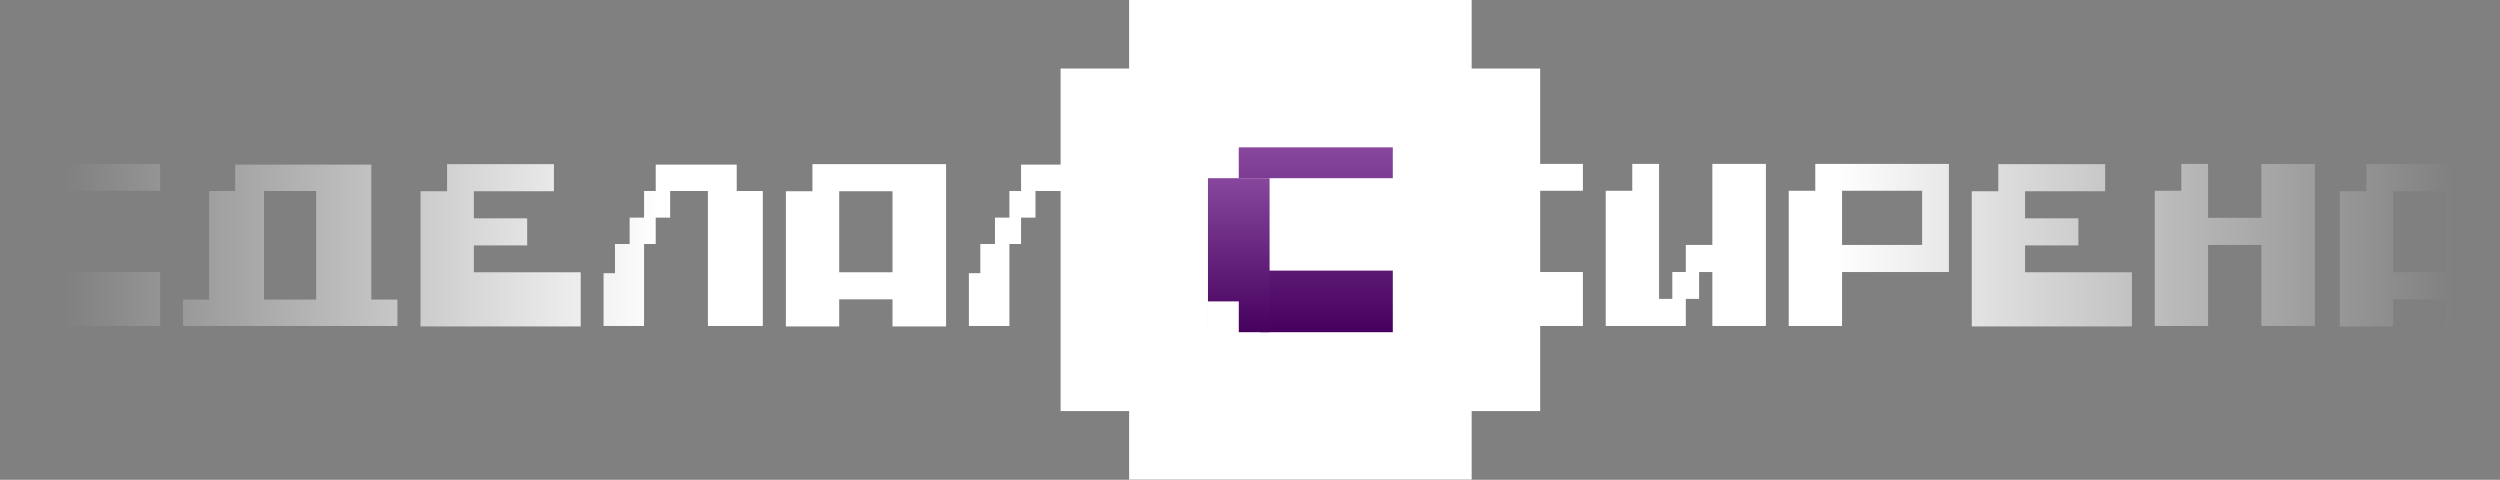<svg viewBox="0 0 198 38" fill="none" xmlns="http://www.w3.org/2000/svg">
    <rect x="0" y="0" width="198" height="38" fill="#808080" stroke="none"/>
    <path d="M12.686 15.109V12.982H2.102V15.109H0V25.817H12.686V21.545H4.222V15.109H12.686Z" fill="url(#paint0_linear_864_961)"/>
    <path d="M29.409 23.727V13.037H18.626V15.127H16.56V23.727H14.494V25.817H31.475V23.727H29.409ZM25.041 23.727H20.91V15.127H25.041V23.727Z" fill="url(#paint1_linear_864_961)"/>
    <path d="M37.529 21.563V19.436H41.752V17.291H37.529V15.146H43.872V13H35.409V15.146H33.307V25.854H45.992V21.563H37.529Z" fill="url(#paint2_linear_864_961)"/>
    <path d="M58.348 15.127V13.037H51.933V15.127H51.009V17.236H49.867V19.326H48.707V21.636H47.801V25.817H51.009V19.326H51.933V17.236H53.075V15.127H56.065V25.817H60.414V15.127H58.348Z" fill="url(#paint3_linear_864_961)"/>
    <path d="M64.344 13V15.146H62.242V25.854H66.465V23.708H70.687V25.854H74.928V13H64.344ZM70.687 21.563H66.465V15.146H70.687V21.563Z" fill="url(#paint4_linear_864_961)"/>
    <path d="M87.284 15.127V13.037H80.868V15.127H79.944V17.236H78.802V19.326H77.642V21.636H76.736V25.817H79.944V19.326H80.868V17.236H82.01V15.127H85V25.817H89.35V15.127H87.284Z" fill="url(#paint5_linear_864_961)"/>
    <path d="M93.28 13V15.146H91.178V25.854H95.4V23.708H99.623V25.854H103.863V13H93.28ZM99.623 21.563H95.4V15.146H99.623V21.563Z" fill="url(#paint6_linear_864_961)"/>
    <path d="M125.366 15.109V12.982H114.782V15.109H112.68V25.817H125.366V21.545H116.903V15.109H125.366Z" fill="url(#paint7_linear_864_961)"/>
    <path d="M135.619 12.982V19.399H133.517V21.545H132.448V23.672H131.397V12.982H129.276V15.109H127.174V25.817H133.517V23.672H134.568V21.545H135.619V25.817H139.86V12.982H135.619Z" fill="url(#paint8_linear_864_961)"/>
    <path d="M143.771 12.982V15.109H141.669V25.817H145.891V21.545H154.354V12.982H143.771ZM152.234 19.399H145.891V15.109H152.234V19.399Z" fill="url(#paint9_linear_864_961)"/>
    <path d="M160.385 21.563V19.436H164.608V17.291H160.385V15.146H166.728V13H158.265V15.146H156.163V25.854H168.848V21.563H160.385Z" fill="url(#paint10_linear_864_961)"/>
    <path d="M179.102 12.982V17.254H174.88V12.982H172.759V15.109H170.657V25.817H174.88V19.399H179.102V25.817H183.343V12.982H179.102Z" fill="url(#paint11_linear_864_961)"/>
    <path d="M187.417 13V15.146H185.314V25.854H189.537V23.708H193.759V25.854H198V13H187.417ZM193.759 21.563H189.537V15.146H193.759V21.563Z" fill="url(#paint12_linear_864_961)"/>
    <path fill-rule="evenodd" clip-rule="evenodd" d="M116.556 0H89.426V5.426H84V32.556H89.426V37.982H116.556V32.556H121.982V5.426H116.556V0Z" fill="white"/>
    <path fill-rule="evenodd" clip-rule="evenodd" d="M110.309 11.672H98.111V14.112H110.309V11.672ZM110.31 21.431H99.811V26.31H110.31V21.431Z" fill="url(#paint13_linear_864_961)"/>
    <path fill-rule="evenodd" clip-rule="evenodd" d="M100.551 14.112H95.671V26.31H100.551V14.112ZM98.112 23.87H95.672V26.31H98.112V23.87Z" fill="url(#paint14_linear_864_961)"/>
    <defs>
        <linearGradient id="paint0_linear_864_961" x1="194.525" y1="12.866" x2="4.996" y2="12.866" gradientUnits="userSpaceOnUse">
            <stop stop-color="white" stop-opacity="0"/>
            <stop offset="0.26" stop-color="white"/>
            <stop offset="0.75" stop-color="white"/>
            <stop offset="1" stop-color="white" stop-opacity="0"/>
        </linearGradient>
        <linearGradient id="paint1_linear_864_961" x1="194.525" y1="12.866" x2="4.996" y2="12.866" gradientUnits="userSpaceOnUse">
            <stop stop-color="white" stop-opacity="0"/>
            <stop offset="0.26" stop-color="white"/>
            <stop offset="0.75" stop-color="white"/>
            <stop offset="1" stop-color="white" stop-opacity="0"/>
        </linearGradient>
        <linearGradient id="paint2_linear_864_961" x1="194.525" y1="12.866" x2="4.996" y2="12.866" gradientUnits="userSpaceOnUse">
            <stop stop-color="white" stop-opacity="0"/>
            <stop offset="0.26" stop-color="white"/>
            <stop offset="0.75" stop-color="white"/>
            <stop offset="1" stop-color="white" stop-opacity="0"/>
        </linearGradient>
        <linearGradient id="paint3_linear_864_961" x1="194.525" y1="12.866" x2="4.996" y2="12.866" gradientUnits="userSpaceOnUse">
            <stop stop-color="white" stop-opacity="0"/>
            <stop offset="0.26" stop-color="white"/>
            <stop offset="0.75" stop-color="white"/>
            <stop offset="1" stop-color="white" stop-opacity="0"/>
        </linearGradient>
        <linearGradient id="paint4_linear_864_961" x1="194.525" y1="12.866" x2="4.996" y2="12.866" gradientUnits="userSpaceOnUse">
            <stop stop-color="white" stop-opacity="0"/>
            <stop offset="0.26" stop-color="white"/>
            <stop offset="0.75" stop-color="white"/>
            <stop offset="1" stop-color="white" stop-opacity="0"/>
        </linearGradient>
        <linearGradient id="paint5_linear_864_961" x1="194.525" y1="12.866" x2="4.996" y2="12.866" gradientUnits="userSpaceOnUse">
            <stop stop-color="white" stop-opacity="0"/>
            <stop offset="0.26" stop-color="white"/>
            <stop offset="0.75" stop-color="white"/>
            <stop offset="1" stop-color="white" stop-opacity="0"/>
        </linearGradient>
        <linearGradient id="paint6_linear_864_961" x1="194.525" y1="12.866" x2="4.996" y2="12.866" gradientUnits="userSpaceOnUse">
            <stop stop-color="white" stop-opacity="0"/>
            <stop offset="0.26" stop-color="white"/>
            <stop offset="0.75" stop-color="white"/>
            <stop offset="1" stop-color="white" stop-opacity="0"/>
        </linearGradient>
        <linearGradient id="paint7_linear_864_961" x1="194.525" y1="12.866" x2="4.996" y2="12.866" gradientUnits="userSpaceOnUse">
            <stop stop-color="white" stop-opacity="0"/>
            <stop offset="0.26" stop-color="white"/>
            <stop offset="0.75" stop-color="white"/>
            <stop offset="1" stop-color="white" stop-opacity="0"/>
        </linearGradient>
        <linearGradient id="paint8_linear_864_961" x1="194.525" y1="12.866" x2="4.996" y2="12.866" gradientUnits="userSpaceOnUse">
            <stop stop-color="white" stop-opacity="0"/>
            <stop offset="0.26" stop-color="white"/>
            <stop offset="0.75" stop-color="white"/>
            <stop offset="1" stop-color="white" stop-opacity="0"/>
        </linearGradient>
        <linearGradient id="paint9_linear_864_961" x1="194.525" y1="12.866" x2="4.996" y2="12.866" gradientUnits="userSpaceOnUse">
            <stop stop-color="white" stop-opacity="0"/>
            <stop offset="0.26" stop-color="white"/>
            <stop offset="0.75" stop-color="white"/>
            <stop offset="1" stop-color="white" stop-opacity="0"/>
        </linearGradient>
        <linearGradient id="paint10_linear_864_961" x1="194.525" y1="12.866" x2="4.996" y2="12.866" gradientUnits="userSpaceOnUse">
            <stop stop-color="white" stop-opacity="0"/>
            <stop offset="0.26" stop-color="white"/>
            <stop offset="0.75" stop-color="white"/>
            <stop offset="1" stop-color="white" stop-opacity="0"/>
        </linearGradient>
        <linearGradient id="paint11_linear_864_961" x1="194.525" y1="12.866" x2="4.996" y2="12.866" gradientUnits="userSpaceOnUse">
            <stop stop-color="white" stop-opacity="0"/>
            <stop offset="0.26" stop-color="white"/>
            <stop offset="0.75" stop-color="white"/>
            <stop offset="1" stop-color="white" stop-opacity="0"/>
        </linearGradient>
        <linearGradient id="paint12_linear_864_961" x1="194.525" y1="12.866" x2="4.996" y2="12.866" gradientUnits="userSpaceOnUse">
            <stop stop-color="white" stop-opacity="0"/>
            <stop offset="0.26" stop-color="white"/>
            <stop offset="0.75" stop-color="white"/>
            <stop offset="1" stop-color="white" stop-opacity="0"/>
        </linearGradient>
        <linearGradient id="paint13_linear_864_961" x1="104.21" y1="11.672" x2="104.21" y2="26.31" gradientUnits="userSpaceOnUse">
            <stop stop-color="#87479D"/>
            <stop offset="1" stop-color="#46015E"/>
        </linearGradient>
        <linearGradient id="paint14_linear_864_961" x1="98.111" y1="14.112" x2="98.111" y2="26.31" gradientUnits="userSpaceOnUse">
            <stop stop-color="#87479D"/>
            <stop offset="1" stop-color="#46015E"/>
        </linearGradient>
    </defs>
</svg>
